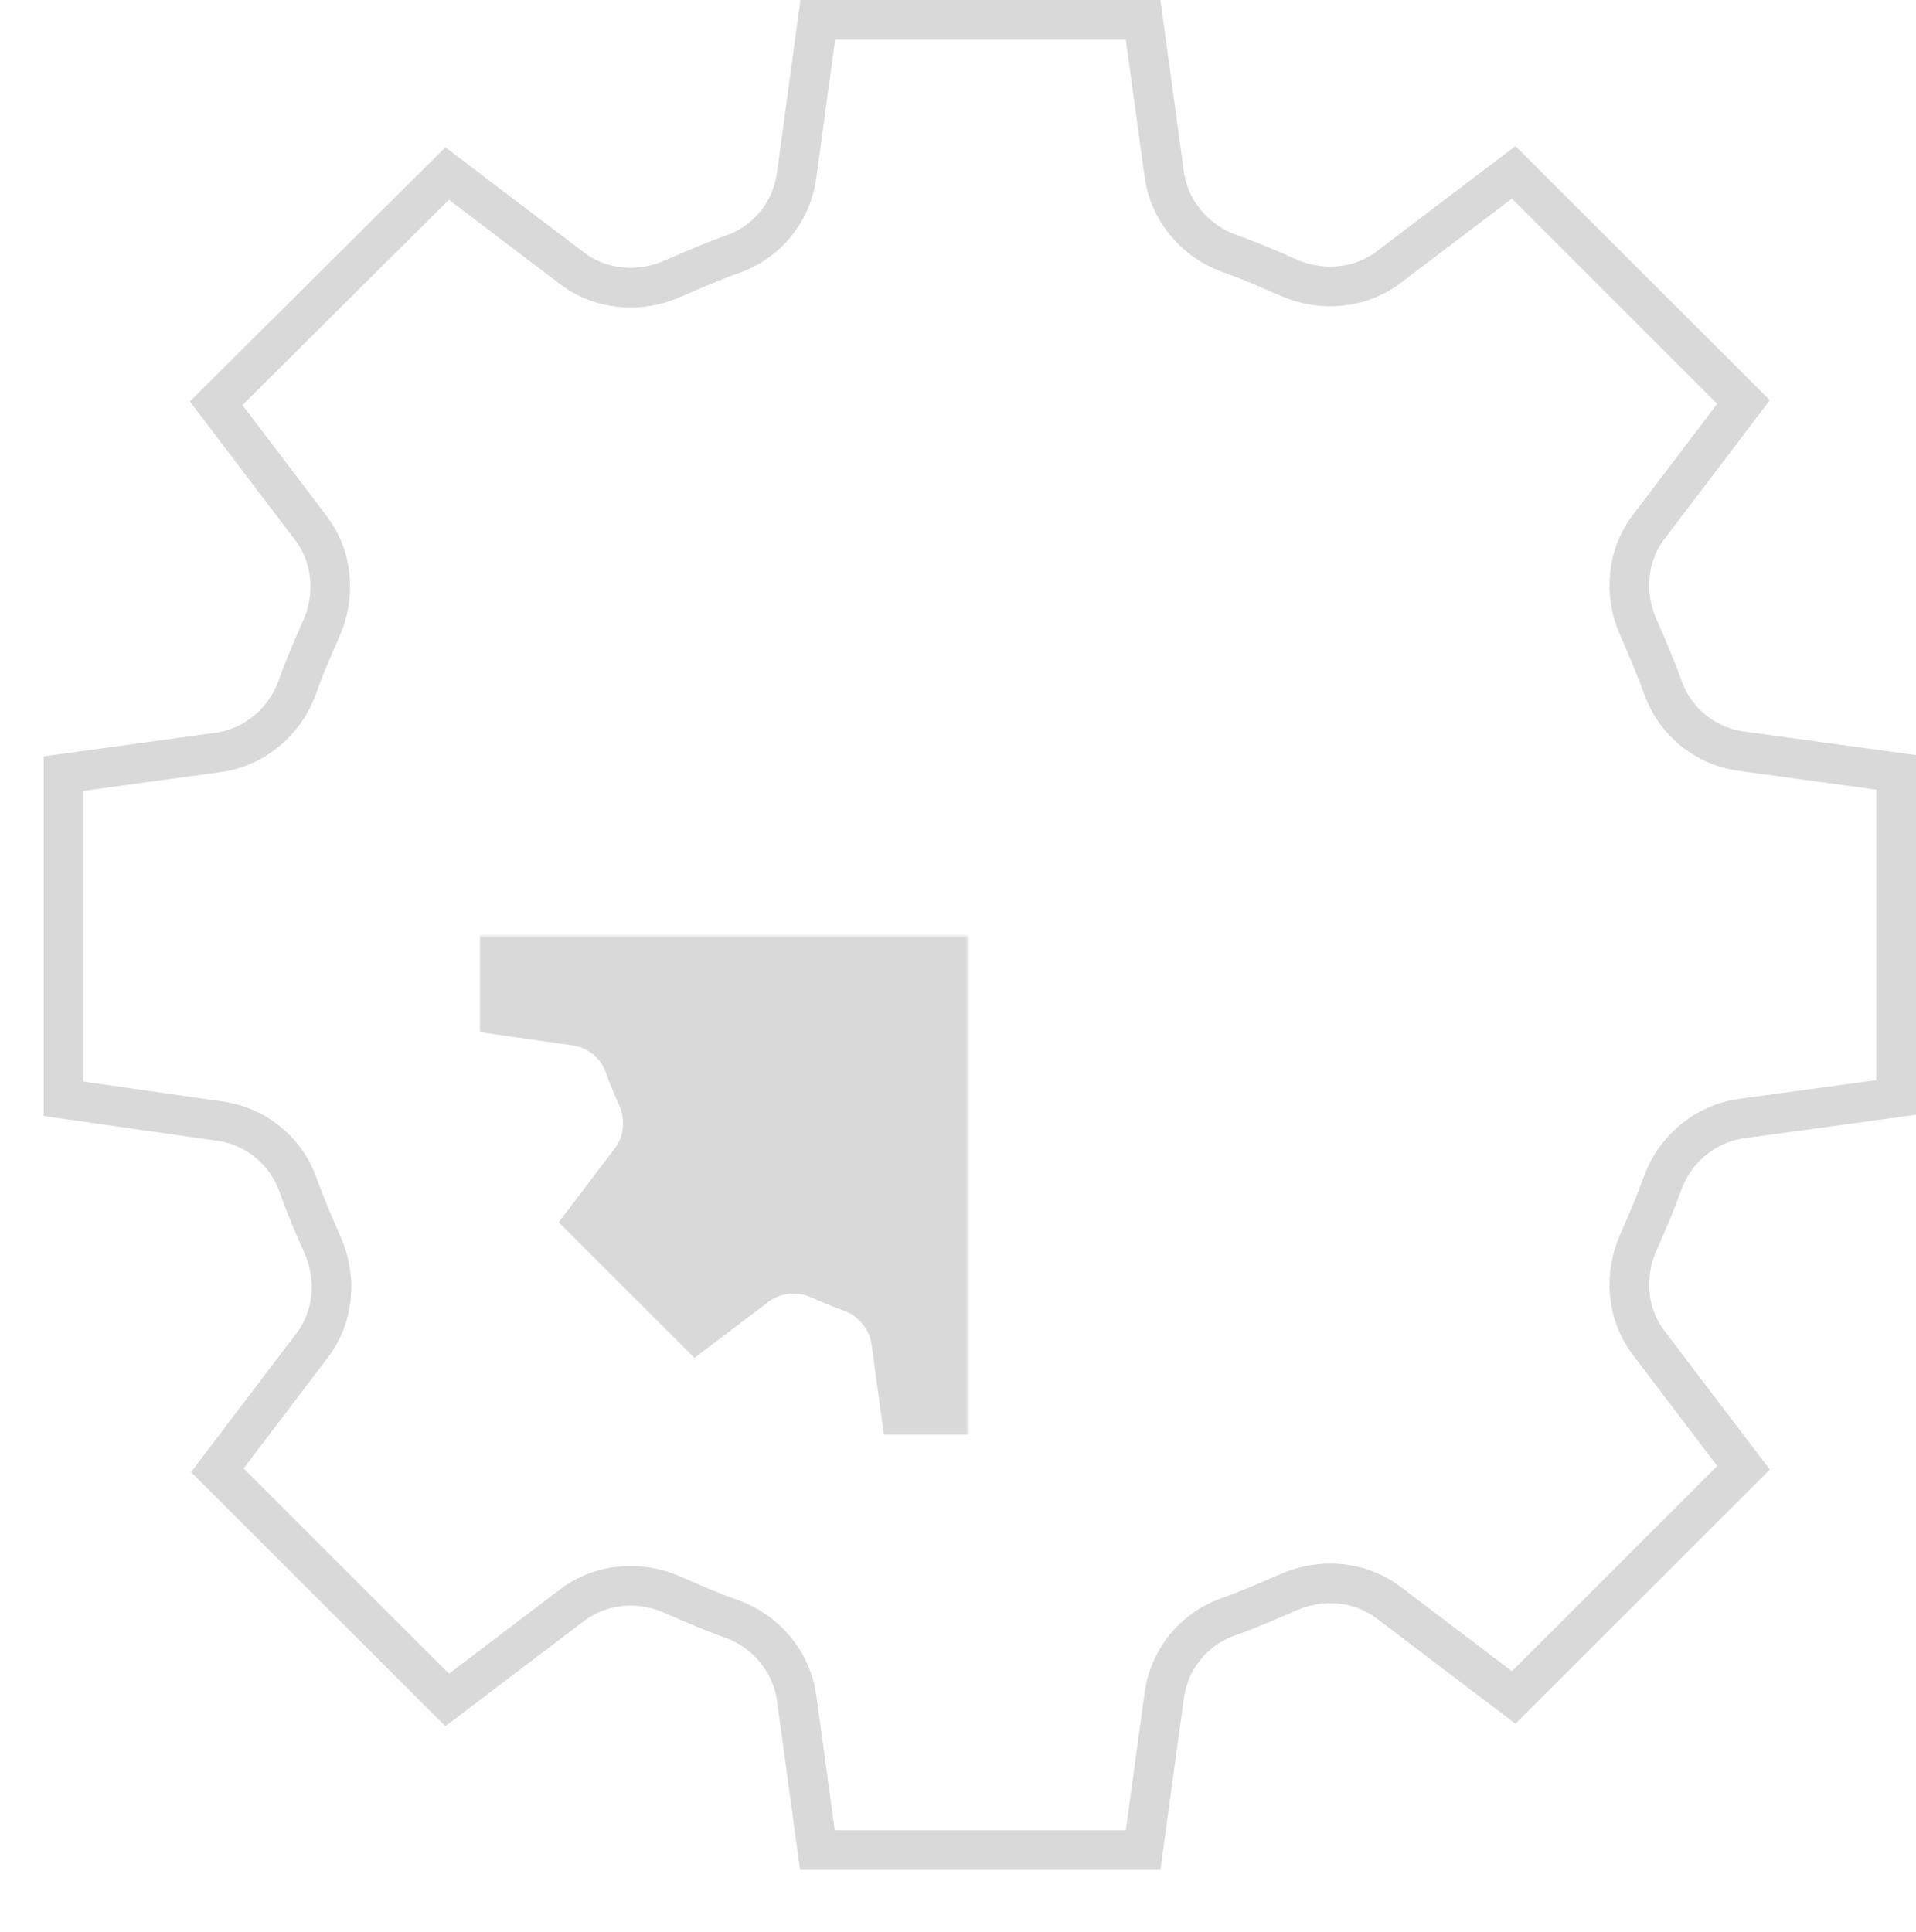 <svg width="483" height="487" viewBox="0 0 483 487" fill="none" xmlns="http://www.w3.org/2000/svg">
<path d="M288.165 466.381H206.06L200.859 428.358C200.858 428.348 200.856 428.337 200.855 428.327C199.67 418.947 193.066 411.262 184.597 408.185L184.575 408.177L184.553 408.169C179.498 406.386 174.716 404.298 169.747 402.126C161.428 398.361 151.391 399.024 143.906 404.904L112.727 428.551L54.787 370.649L78.445 339.496C84.331 332.014 84.994 321.979 81.226 313.662C79.053 308.7 76.966 303.924 75.182 298.876C72.076 289.966 64.303 283.754 55.025 282.577L16 277.006V195.02L54.7 189.734C64.082 188.55 71.773 181.953 74.853 173.487L74.862 173.464L74.87 173.442C76.653 168.391 78.742 163.612 80.916 158.647C84.684 150.331 84.021 140.296 78.136 132.814L54.483 101.669L112.718 43.752L143.906 67.406C151.391 73.286 161.429 73.948 169.748 70.183C174.713 68.013 179.492 65.927 184.543 64.144C193.462 61.039 199.683 53.265 200.855 43.981L206.149 5H288.165L293.451 43.642C293.452 43.653 293.453 43.664 293.455 43.674C294.641 53.054 301.244 60.738 309.712 63.815L309.734 63.824L309.757 63.831C314.812 65.614 319.593 67.702 324.561 69.874C332.88 73.639 342.918 72.977 350.403 67.097L381.583 43.449L439.523 101.351L415.864 132.504C409.979 139.987 409.316 150.022 413.085 158.339C415.257 163.3 417.344 168.076 419.127 173.123C422.235 182.039 430.015 188.253 439.3 189.425C439.31 189.426 439.32 189.427 439.33 189.428L478 194.711V276.67L439.33 281.953C439.32 281.954 439.31 281.955 439.3 281.956C429.918 283.14 422.227 289.738 419.147 298.204L419.138 298.226L419.131 298.248C417.347 303.299 415.258 308.077 413.085 313.042C409.315 321.359 409.979 331.395 415.865 338.877L439.523 370.03L381.583 427.932L350.404 404.284C342.918 398.405 332.881 397.742 324.562 401.507C319.596 403.678 314.816 405.765 309.763 407.547C300.847 410.653 294.628 418.425 293.455 427.707C293.453 427.718 293.452 427.728 293.451 427.739L288.165 466.381Z" stroke="#D9D9D9" stroke-width="10"/>
<mask id="mask0_2133_182" style="mask-type:alpha" maskUnits="userSpaceOnUse" x="0" y="236" width="244" height="251">
<rect x="0.5" y="236.5" width="243" height="250" fill="#ECF6FF" stroke="black"/>
</mask>
<g mask="url(#mask0_2133_182)">
<g style="mix-blend-mode:multiply">
<path d="M222.858 362L219.717 339.031C219.22 335.065 216.409 331.76 212.772 330.438C209.961 329.447 207.315 328.29 204.669 327.133C201.031 325.481 196.732 325.811 193.591 328.29L175.071 342.336L140.843 308.13L154.898 289.622C157.378 286.483 157.709 282.186 156.055 278.551C154.898 275.907 153.74 273.263 152.748 270.454C151.425 266.653 148.118 264.009 144.15 263.513L121 260.209V211.791L143.984 208.652C147.953 208.156 151.26 205.347 152.583 201.711C153.575 198.902 154.732 196.258 155.89 193.614C157.543 189.979 157.213 185.683 154.732 182.543L140.677 164.035L175.071 129.83L193.591 143.875C196.732 146.354 201.031 146.685 204.669 145.032C207.315 143.875 209.961 142.719 212.772 141.727C216.575 140.405 219.22 137.1 219.717 133.134L222.858 110H271.307L274.449 132.969C274.945 136.935 277.756 140.24 281.394 141.562C284.205 142.553 286.85 143.71 289.496 144.867C293.134 146.519 297.433 146.189 300.575 143.71L319.094 129.664L353.323 163.87L339.268 182.378C336.787 185.517 336.457 189.814 338.11 193.449C339.268 196.093 340.425 198.737 341.417 201.546C342.74 205.347 346.047 207.991 350.016 208.487L373 211.626V260.043L350.016 263.183C346.047 263.679 342.74 266.488 341.417 270.123C340.425 272.932 339.268 275.576 338.11 278.22C336.457 281.856 336.787 286.152 339.268 289.292L353.323 307.799L319.094 342.005L300.575 327.959C297.433 325.481 293.134 325.15 289.496 326.803C286.85 327.959 284.205 329.116 281.394 330.108C277.591 331.429 274.945 334.734 274.449 338.7L271.307 361.669H222.858V362Z" fill="#D9D9D9"/>
</g>
</g>
</svg>
